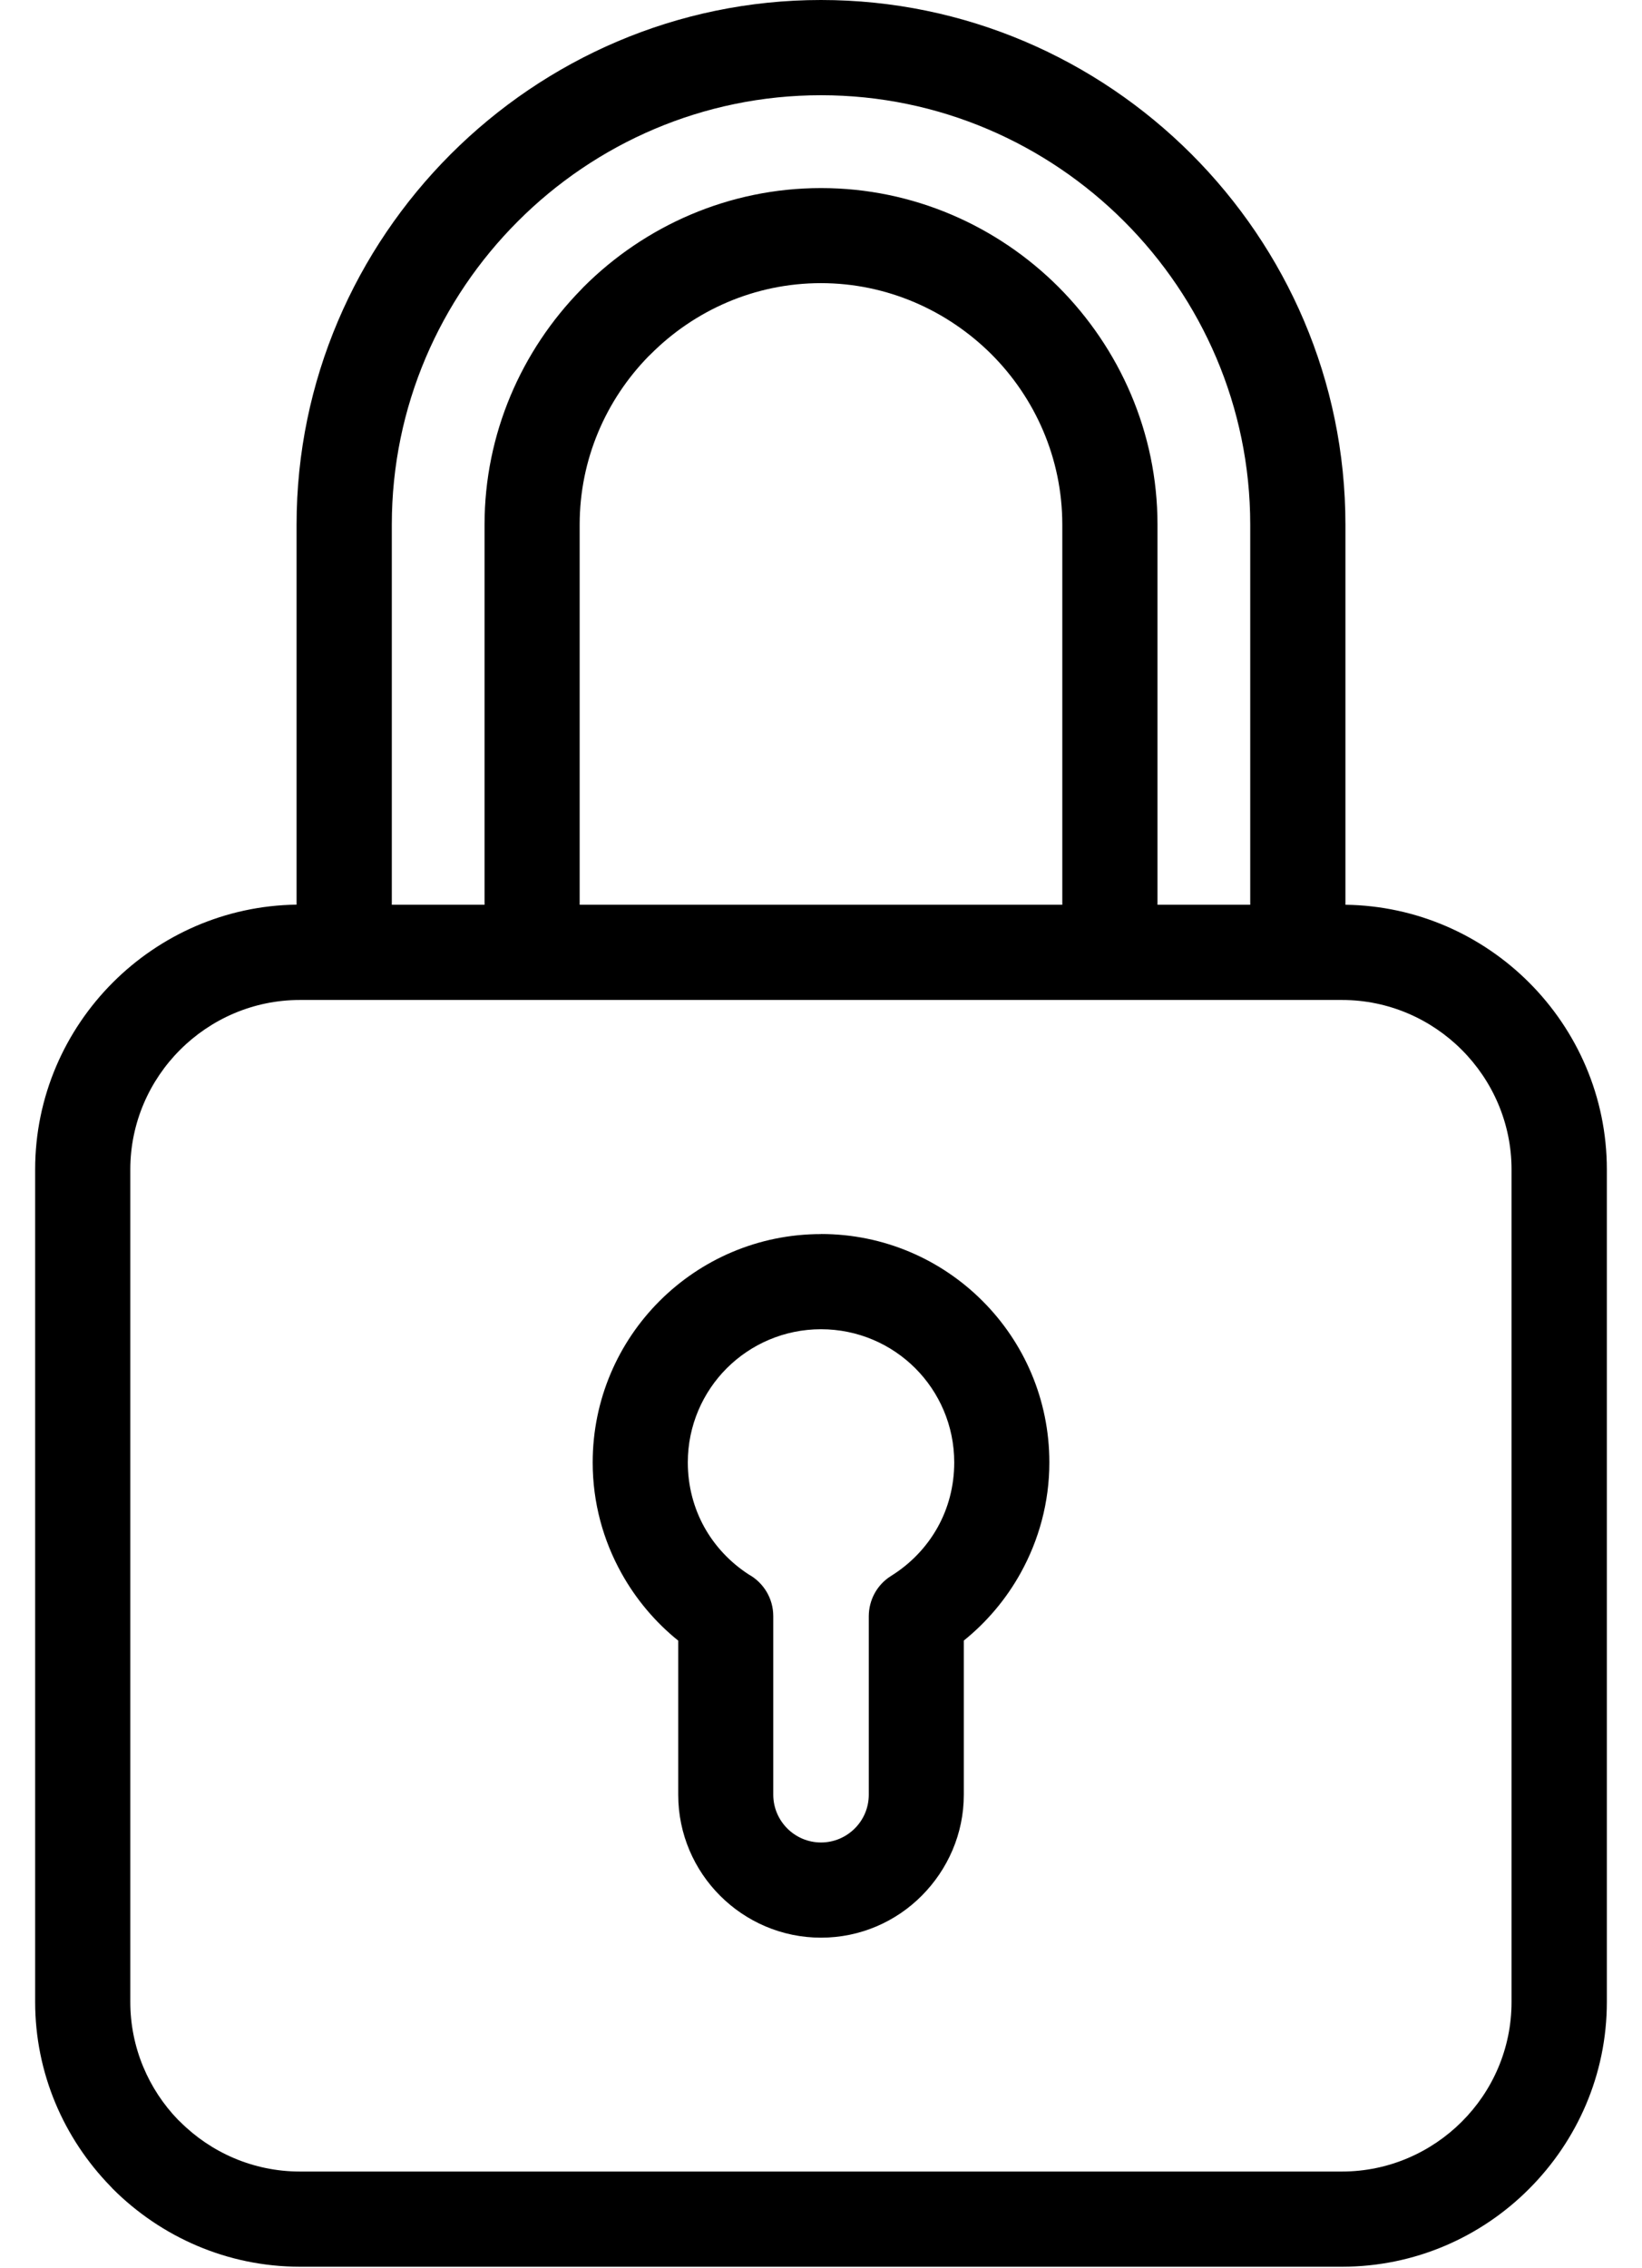 <svg width="42" height="58" viewBox="0 0 42 58" fill="none" xmlns="http://www.w3.org/2000/svg">
<path d="M14.827 23.135H27.172V13.414C27.172 11.719 26.476 10.175 25.359 9.058C24.235 7.939 22.69 7.24 20.998 7.24C19.306 7.24 17.762 7.936 16.643 9.058L16.586 9.113C15.5 10.225 14.827 11.745 14.827 13.414L14.827 23.135ZM31.979 23.135V13.414C31.979 10.396 30.743 7.649 28.754 5.66C26.765 3.671 24.018 2.435 21.001 2.435C17.98 2.435 15.233 3.669 13.247 5.658C11.256 7.649 10.022 10.393 10.022 13.414V23.135H12.394V13.414C12.394 11.09 13.34 8.963 14.86 7.409L14.925 7.34C16.486 5.779 18.639 4.809 21.001 4.809C23.363 4.809 25.515 5.779 27.077 7.34C28.636 8.904 29.607 11.056 29.607 13.414V23.135L31.979 23.135ZM7.586 23.135V13.414C7.586 9.73 9.095 6.38 11.524 3.947L11.531 3.94C13.964 1.509 17.317 0 21 0C24.688 0 28.043 1.509 30.474 3.94C32.905 6.371 34.414 9.724 34.414 13.414V23.135C36.244 23.159 37.905 23.917 39.112 25.124C40.338 26.35 41.101 28.044 41.101 29.905V51.191C41.101 53.052 40.338 54.743 39.112 55.97C37.886 57.2 36.191 57.961 34.328 57.961H7.672C5.811 57.961 4.117 57.198 2.888 55.972L2.822 55.901C1.634 54.679 0.899 53.016 0.899 51.189V29.902C0.899 28.042 1.662 26.347 2.888 25.121C4.096 23.914 5.756 23.156 7.586 23.132L7.586 23.135ZM21 31.554C22.611 31.554 24.073 32.207 25.13 33.265C26.188 34.322 26.841 35.781 26.841 37.395C26.841 38.416 26.573 39.383 26.102 40.23C25.734 40.892 25.24 41.477 24.653 41.95V45.892C24.653 46.895 24.239 47.807 23.581 48.47C22.921 49.136 22.006 49.547 21 49.547C19.995 49.547 19.081 49.136 18.42 48.475C17.759 47.815 17.348 46.9 17.348 45.894V41.952C16.764 41.482 16.269 40.897 15.899 40.232C15.428 39.388 15.16 38.421 15.16 37.397C15.16 35.786 15.813 34.324 16.871 33.267C17.926 32.212 19.387 31.556 21.001 31.556L21 31.554ZM23.41 34.985C22.794 34.37 21.941 33.989 21 33.989C20.059 33.989 19.206 34.372 18.591 34.985C17.976 35.6 17.593 36.454 17.593 37.395C17.593 38.001 17.747 38.566 18.016 39.051C18.287 39.538 18.679 39.954 19.152 40.26C19.525 40.467 19.779 40.866 19.779 41.325V45.892C19.779 46.227 19.917 46.534 20.138 46.755C20.359 46.976 20.665 47.113 21 47.113C21.336 47.113 21.642 46.976 21.863 46.755C22.084 46.536 22.222 46.23 22.222 45.892V41.325C22.224 40.919 22.426 40.524 22.797 40.294C23.294 39.985 23.705 39.555 23.985 39.051C24.254 38.568 24.408 38.003 24.408 37.395C24.408 36.453 24.025 35.6 23.41 34.985ZM34.329 25.57H7.667C6.477 25.57 5.391 26.06 4.607 26.844C3.822 27.628 3.333 28.714 3.333 29.904V51.191C3.333 52.357 3.799 53.422 4.554 54.204L4.607 54.254C5.391 55.038 6.477 55.527 7.67 55.527H34.326C35.517 55.527 36.603 55.038 37.389 54.254C38.176 53.469 38.663 52.386 38.663 51.191V29.904C38.663 28.714 38.173 27.628 37.389 26.844C36.605 26.059 35.519 25.57 34.329 25.57Z" fill="black"/>
</svg>
